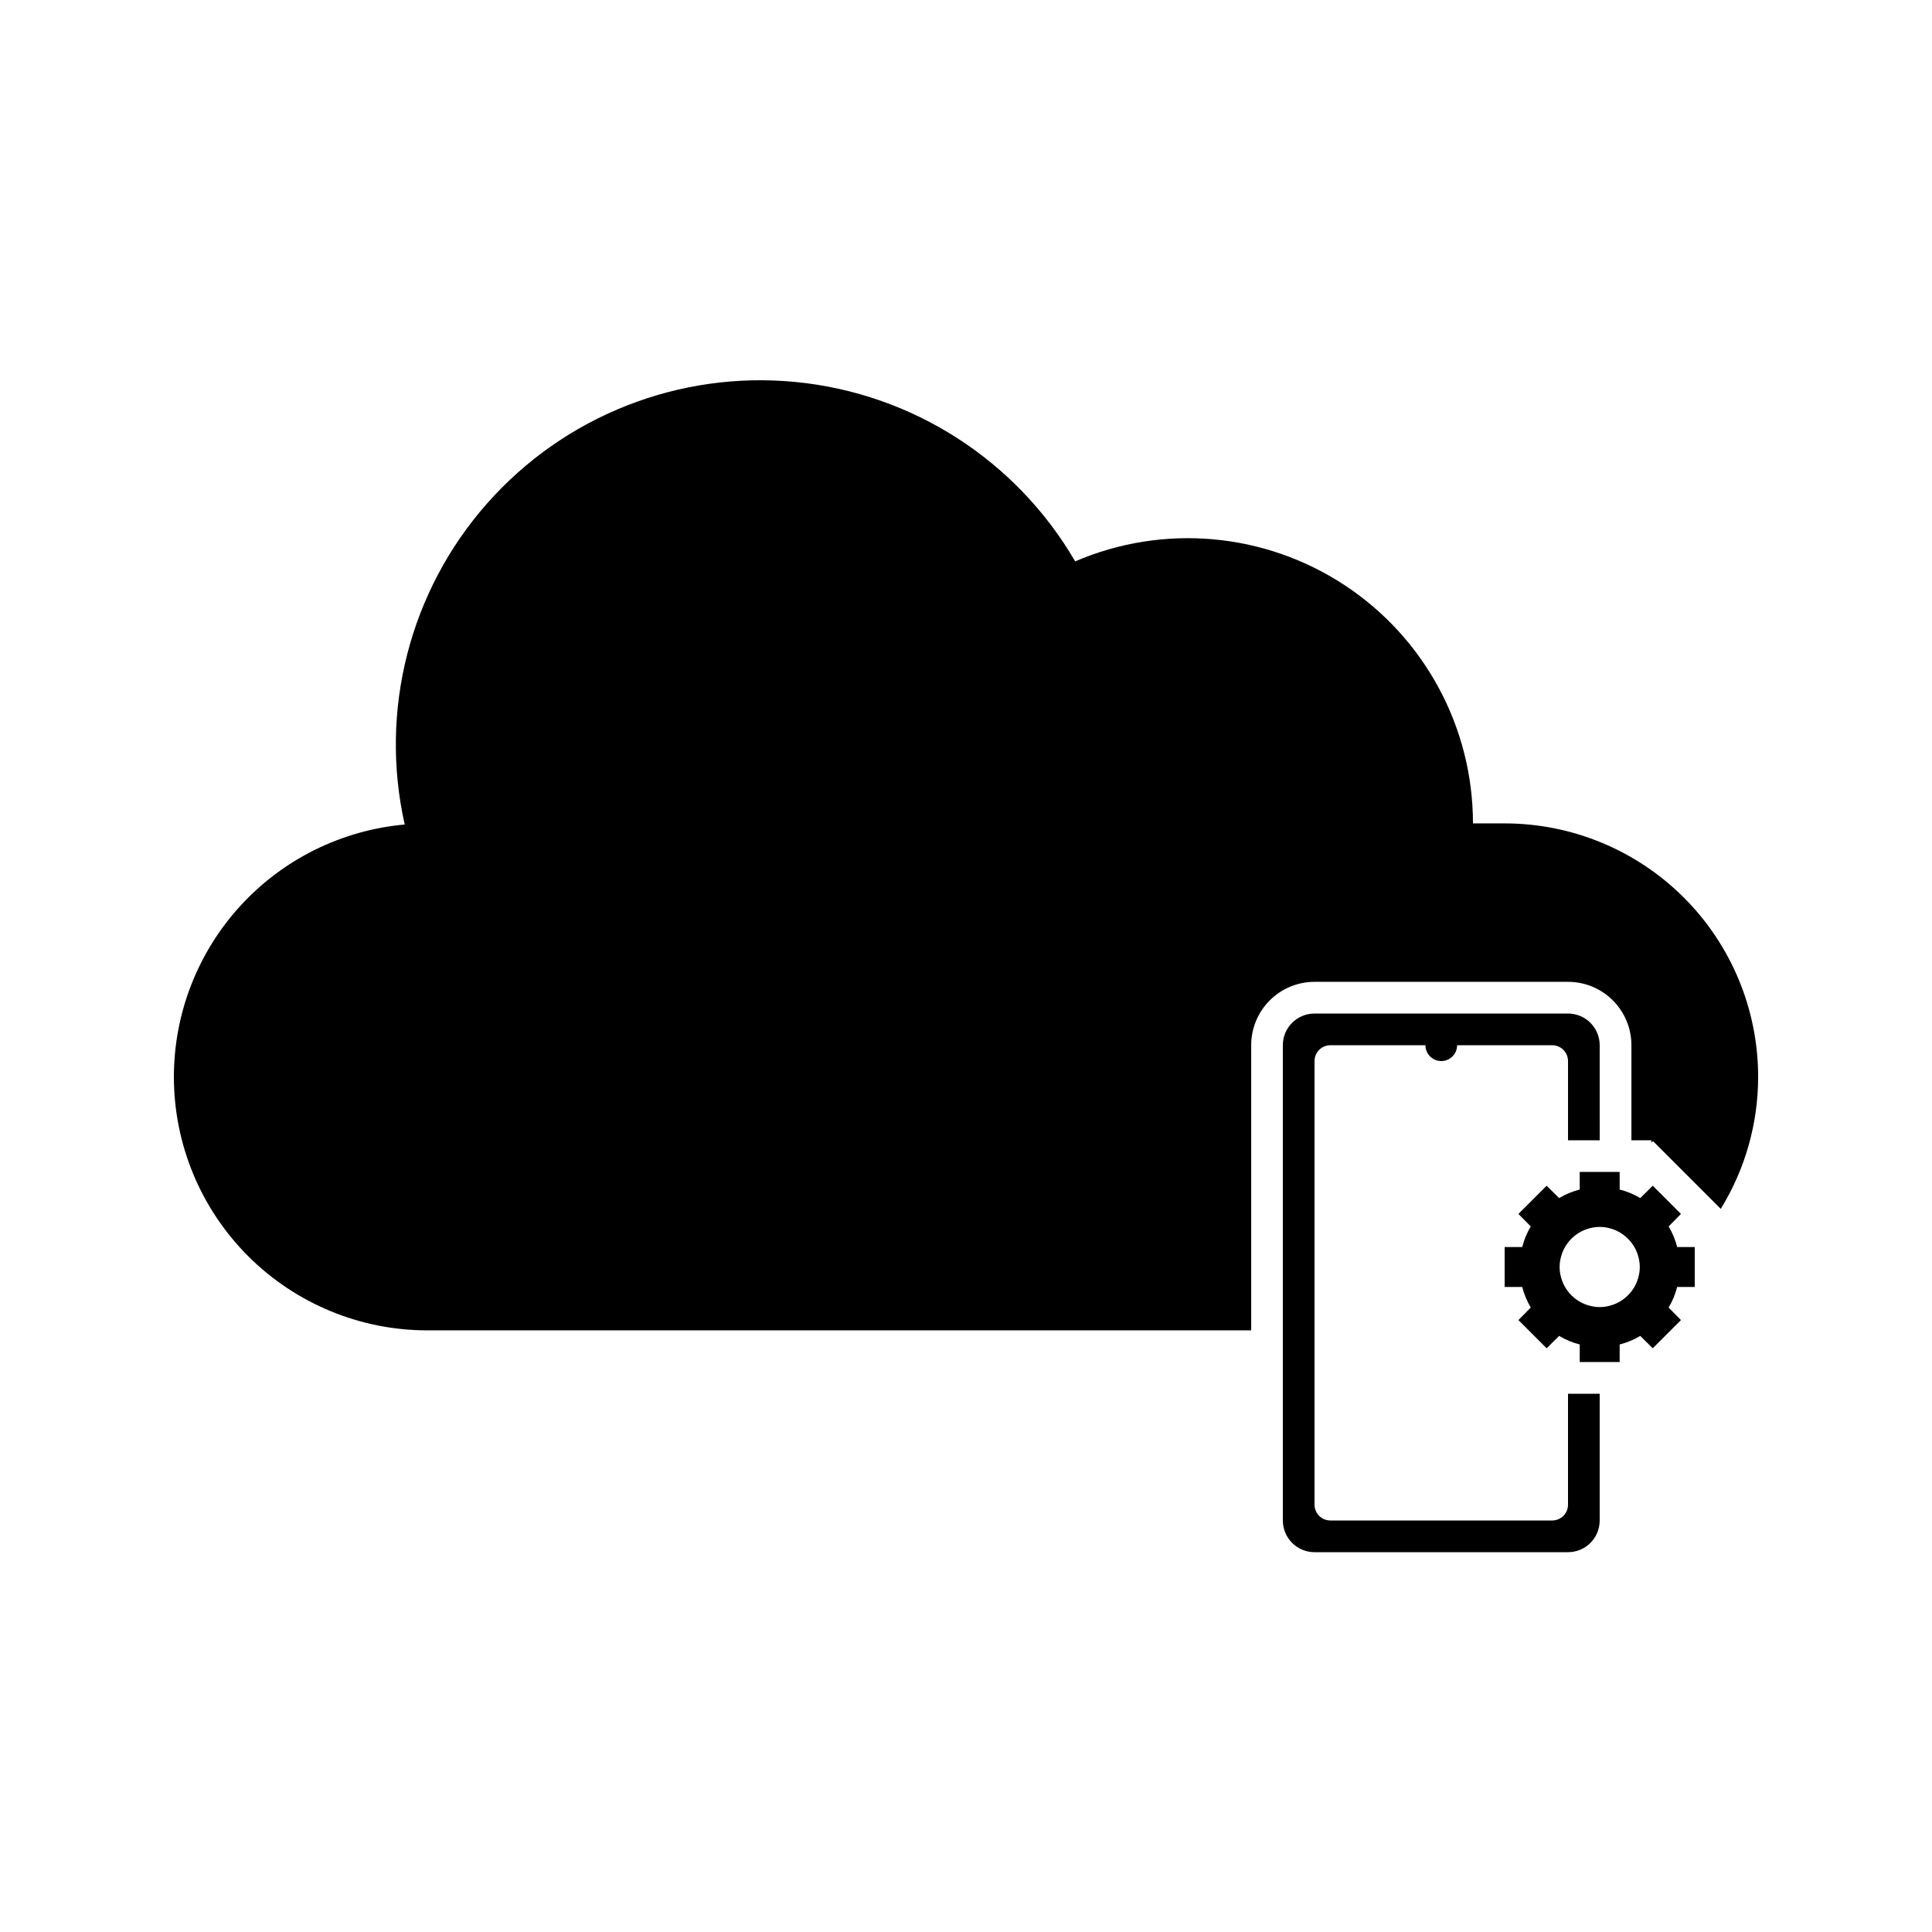 <?xml version="1.0" encoding="UTF-8"?>
<!-- The Best Svg Icon site in the world: iconSvg.co, Visit us! https://iconsvg.co -->
<svg fill="#000000" width="800px" height="800px" version="1.1" viewBox="144 144 512 512" xmlns="http://www.w3.org/2000/svg">
 <g>
  <path d="m586.2 469.02 3.273-3.316-7.473-7.473-3.316 3.273c-1.699-1.016-3.539-1.781-5.457-2.266v-4.66h-10.582v4.66c-1.922 0.484-3.758 1.25-5.457 2.266l-3.316-3.273-7.473 7.473 3.273 3.316c-1.02 1.699-1.781 3.539-2.266 5.457h-4.66v10.578h4.66v0.004c0.484 1.922 1.246 3.758 2.266 5.457l-3.273 3.316 7.473 7.473 3.316-3.273c1.699 1.02 3.539 1.781 5.457 2.266v4.66h10.578l0.004-4.66c1.918-0.484 3.758-1.246 5.457-2.266l3.316 3.273 7.473-7.473-3.273-3.316c1.02-1.699 1.781-3.535 2.266-5.457h4.66v-10.582h-4.66c-0.484-1.918-1.246-3.758-2.266-5.457zm-8.02 13.477c-0.238 0.898-0.59 1.758-1.051 2.562-0.941 1.617-2.289 2.961-3.902 3.902-0.805 0.461-1.668 0.816-2.562 1.051-1.785 0.504-3.672 0.504-5.457 0-0.898-0.234-1.758-0.59-2.562-1.051-1.617-0.941-2.961-2.285-3.902-3.902-0.461-0.805-0.816-1.664-1.051-2.562-0.504-1.781-0.504-3.672 0-5.457 0.234-0.895 0.59-1.758 1.051-2.562 0.941-1.613 2.285-2.957 3.902-3.902 0.805-0.461 1.664-0.812 2.562-1.051 1.785-0.504 3.672-0.504 5.457 0 0.895 0.238 1.758 0.59 2.562 1.051 1.613 0.945 2.961 2.289 3.902 3.902 0.461 0.805 0.812 1.668 1.051 2.562 0.504 1.785 0.504 3.676 0 5.457z"/>
  <path d="m559.54 542.75c0 1.113-0.441 2.18-1.23 2.969-0.789 0.785-1.855 1.227-2.969 1.227h-58.777c-2.32 0-4.199-1.879-4.199-4.195v-117.56c0-2.316 1.879-4.195 4.199-4.195h25.191c0 2.316 1.879 4.195 4.195 4.195 2.32 0 4.199-1.879 4.199-4.195h25.191c1.113 0 2.18 0.441 2.969 1.227 0.789 0.789 1.23 1.855 1.23 2.969v20.992h8.398l-0.004-25.188c0-2.231-0.883-4.363-2.457-5.938-1.574-1.578-3.711-2.461-5.938-2.461h-67.176c-4.637 0-8.398 3.758-8.398 8.398v125.95c0 2.231 0.887 4.363 2.461 5.938 1.574 1.578 3.711 2.461 5.938 2.461h67.176c2.227 0 4.363-0.883 5.938-2.461 1.574-1.574 2.457-3.707 2.457-5.938v-33.586h-8.395z"/>
  <path d="m542.75 362.21h-8.398c0.004-25.418-12.77-49.141-34-63.125-21.23-13.984-48.066-16.355-71.422-6.316-15.594-26.797-43.105-44.477-73.957-47.527-30.855-3.055-61.297 8.895-81.836 32.117-20.543 23.223-28.684 54.898-21.883 85.148-16.707 1.496-32.246 9.191-43.566 21.566-11.32 12.379-17.598 28.543-17.605 45.312 0 17.816 7.078 34.902 19.676 47.5 12.598 12.598 29.684 19.676 47.5 19.676h218.32v-75.57c0-4.457 1.77-8.727 4.918-11.875 3.148-3.152 7.422-4.922 11.875-4.922h67.176c4.453 0 8.727 1.77 11.875 4.922 3.148 3.148 4.918 7.418 4.918 11.875v25.191h5.289v0.629l0.418-0.418 17.969 17.969 0.004-0.004c6.473-10.516 9.902-22.621 9.906-34.973 0-17.816-7.074-34.902-19.672-47.5-12.602-12.598-29.688-19.676-47.5-19.676z"/>
 </g>
</svg>
